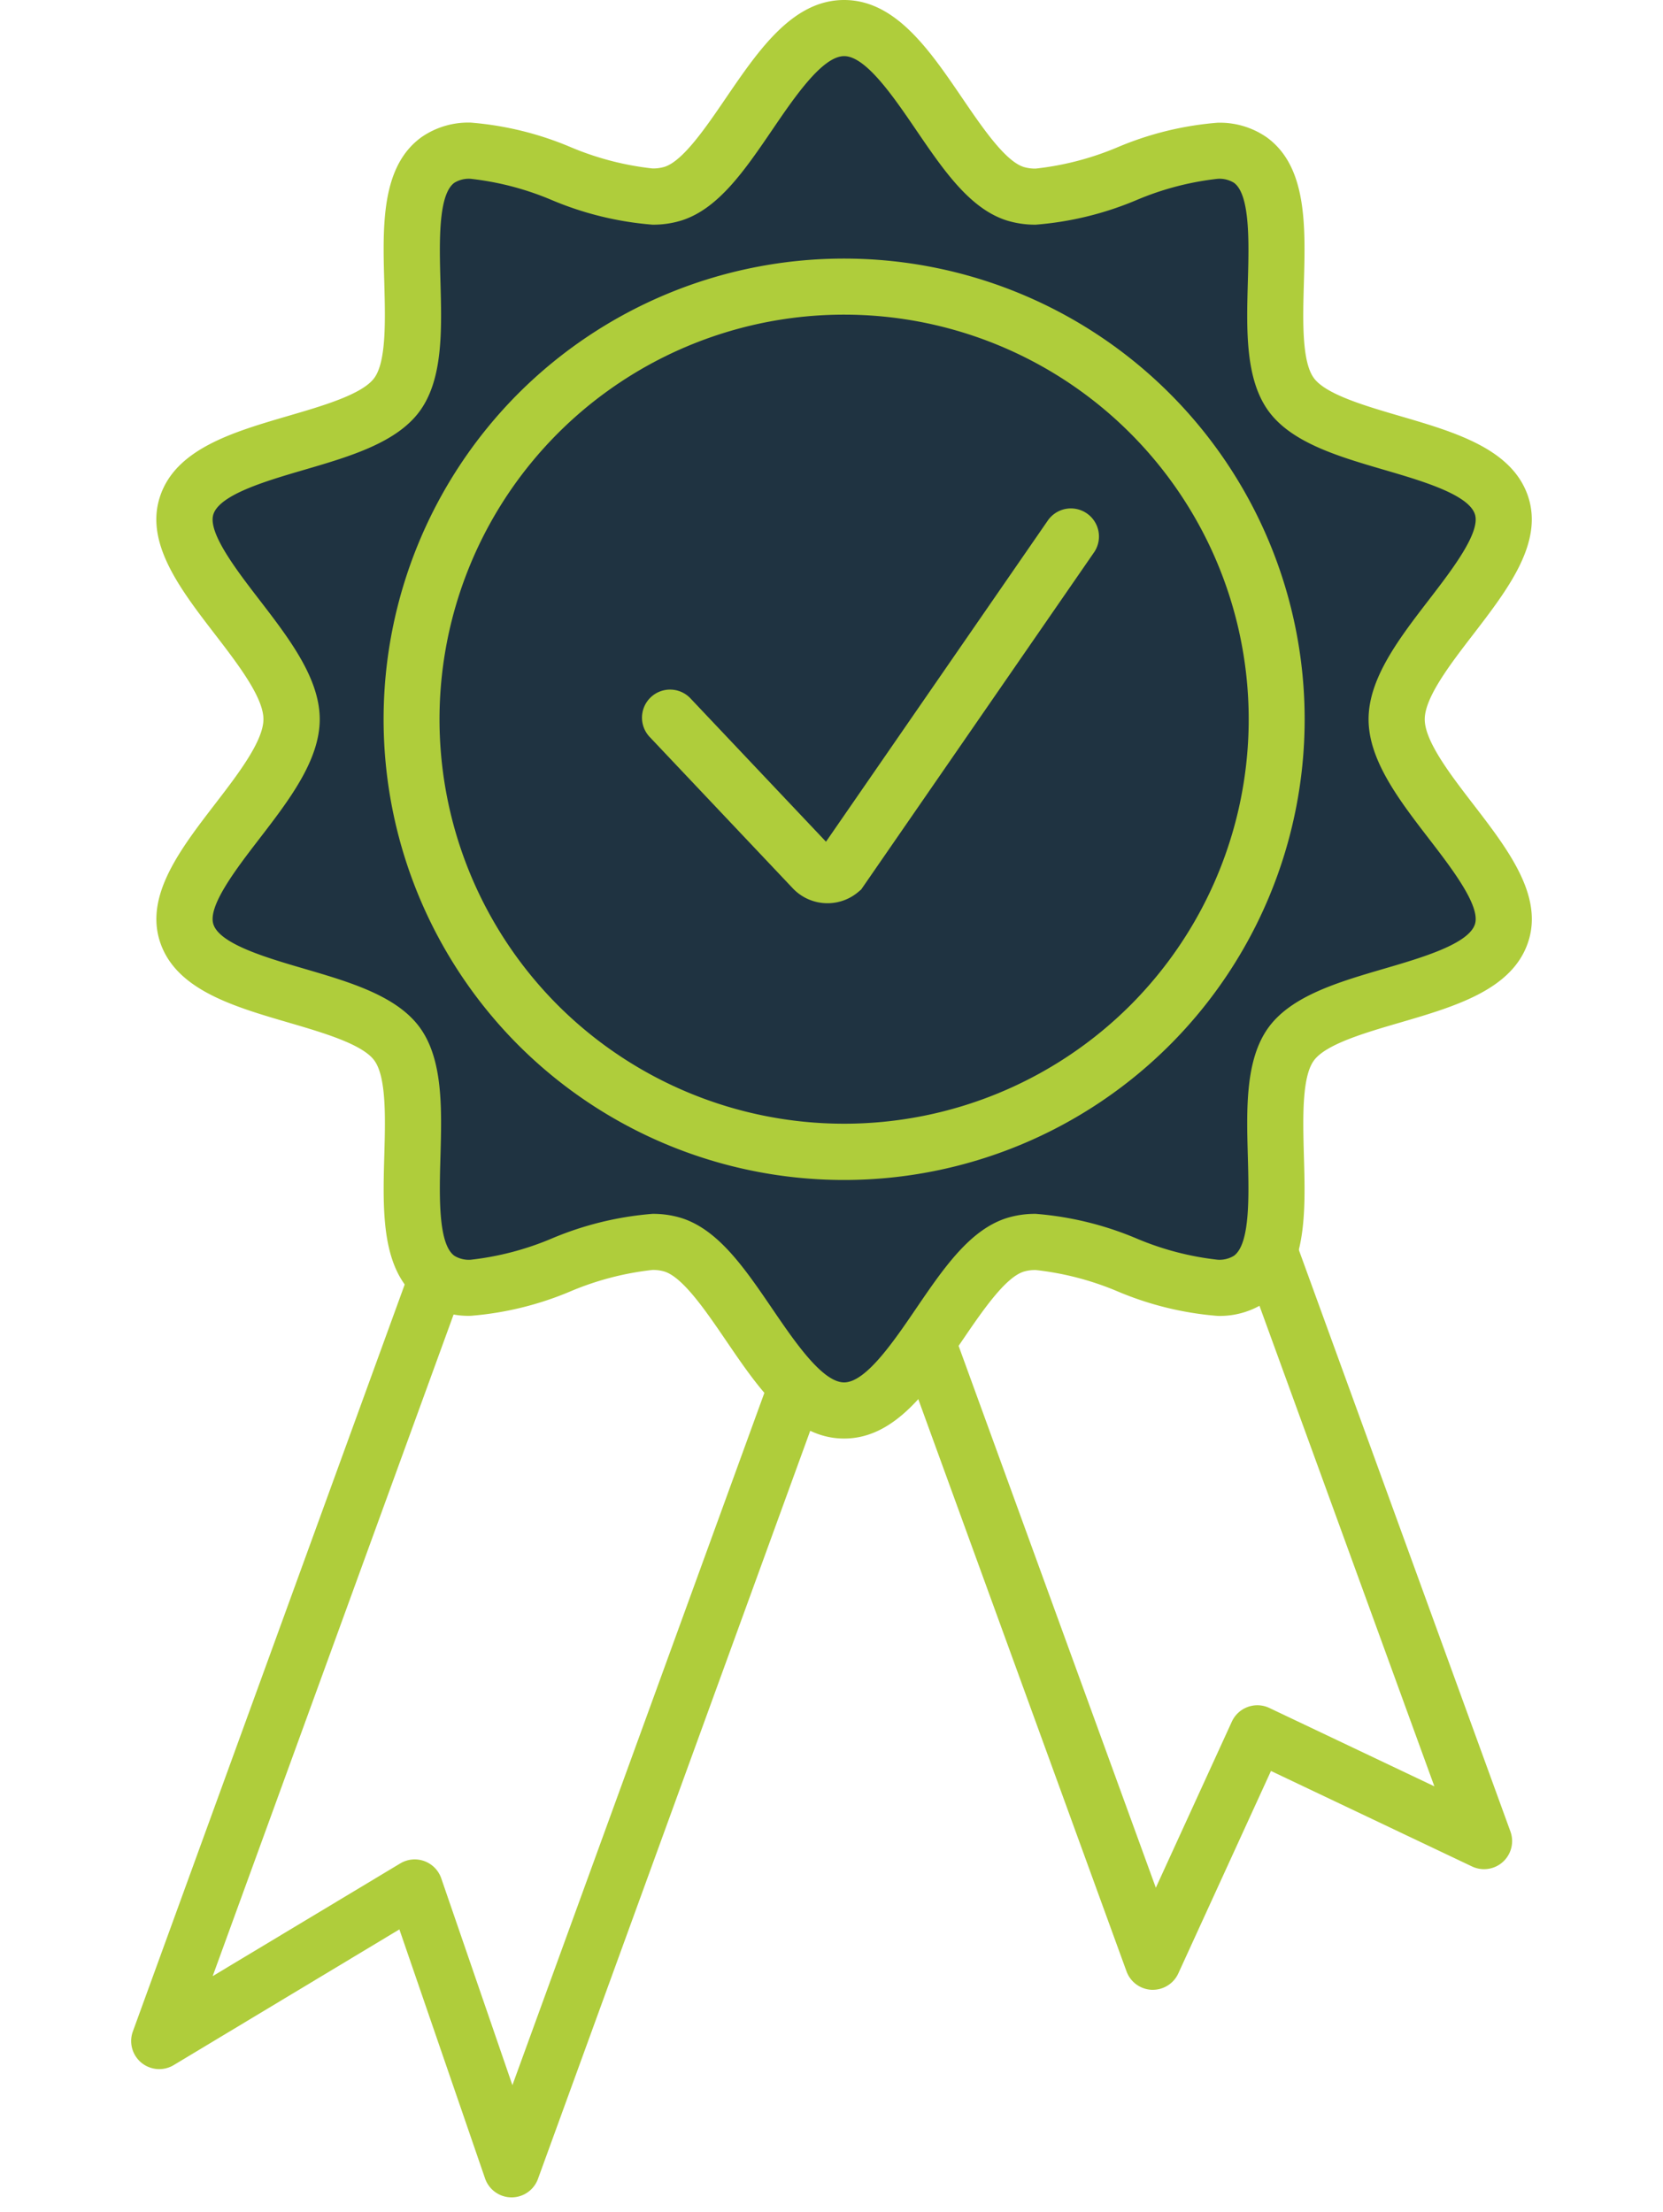 <svg xmlns="http://www.w3.org/2000/svg" width="100" height="133" data-name="Group 1301"><path fill="#afcd3b" d="M69.326 119.64h-.068a1.688 1.688 0 0 1-1.518-1.109L52.657 77.089a1.688 1.688 0 0 1 1.009-2.163l19.92-7.251a1.688 1.688 0 0 1 2.163 1.009l15.077 41.44a1.688 1.688 0 0 1-2.31 2.1l-12.09-5.742-5.571 12.172a1.688 1.688 0 0 1-1.529.986zM56.403 77.515l13.1 35.988 4.57-9.986a1.688 1.688 0 0 1 2.259-.822l9.92 4.712-13.1-35.988z" data-name="Path 16172"/><path fill="#afcd3b" d="M30.763 132.12h-.015a1.688 1.688 0 0 1-1.581-1.139l-5.151-14.973-13.57 8.159a1.688 1.688 0 0 1-2.457-2.023L27.53 68.456a1.688 1.688 0 0 1 2.163-1.009l21.186 7.711a1.688 1.688 0 0 1 1.01 2.164l-19.54 53.688a1.688 1.688 0 0 1-1.586 1.11zm-5.829-20.32a1.688 1.688 0 0 1 1.6 1.139l4.278 12.436 17.333-47.621-18.014-6.557-17.342 47.621 11.275-6.774a1.687 1.687 0 0 1 .87-.244z" data-name="Path 16173"/><path fill="#1f3341" d="M50.758 84.807c-4.034 0-6.631-8.772-10.271-9.954-3.772-1.225-11.022 4.3-14.162 2.017-3.171-2.308-.142-10.926-2.449-14.1-2.285-3.14-11.429-2.908-12.653-6.68-1.182-3.64 6.313-8.812 6.313-12.845s-7.495-9.203-6.314-12.843c1.225-3.772 10.368-3.541 12.654-6.68 2.308-3.171-.721-11.789 2.45-14.1 3.14-2.285 10.389 3.242 14.161 2.018 3.64-1.182 6.237-9.954 10.27-9.954s6.631 8.772 10.271 9.954C64.8 12.865 72.05 7.34 75.19 9.623c3.171 2.308.142 10.926 2.449 14.1 2.285 3.14 11.428 2.908 12.653 6.68 1.182 3.64-6.313 8.812-6.313 12.845s7.495 9.206 6.313 12.846c-1.225 3.772-10.369 3.54-12.654 6.68-2.308 3.171.721 11.789-2.45 14.1-3.14 2.285-10.389-3.242-14.161-2.018-3.64 1.182-6.237 9.954-10.27 9.954" data-name="Path 16174"/><g fill="#afcd3b"><path d="M50.758 86.495c-3.087 0-5.128-2.995-7.1-5.891-1.209-1.774-2.579-3.785-3.69-4.146a2.4 2.4 0 0 0-.732-.1 17.552 17.552 0 0 0-4.934 1.288 19.348 19.348 0 0 1-5.993 1.469 4.94 4.94 0 0 1-2.975-.883c-2.423-1.764-2.322-5.328-2.225-8.776.062-2.2.133-4.691-.6-5.693-.712-.978-3.082-1.671-5.173-2.283-3.335-.975-6.784-1.983-7.721-4.87-.9-2.779 1.236-5.558 3.3-8.246 1.372-1.783 2.926-3.8 2.926-5.12s-1.555-3.338-2.926-5.121c-2.068-2.688-4.207-5.468-3.3-8.247.937-2.886 4.386-3.895 7.721-4.87 2.091-.611 4.461-1.3 5.173-2.283.729-1 .658-3.494.6-5.692-.1-3.447-.2-7.012 2.225-8.776a4.94 4.94 0 0 1 2.974-.883 19.339 19.339 0 0 1 5.993 1.469 17.549 17.549 0 0 0 4.934 1.288 2.4 2.4 0 0 0 .732-.1c1.111-.361 2.481-2.372 3.69-4.146C45.63 2.995 47.671 0 50.758 0s5.128 2.995 7.1 5.891c1.209 1.774 2.579 3.785 3.69 4.146a2.4 2.4 0 0 0 .732.1 17.55 17.55 0 0 0 4.933-1.288 19.341 19.341 0 0 1 5.993-1.469 4.94 4.94 0 0 1 2.974.883c2.423 1.764 2.322 5.328 2.225 8.776-.062 2.2-.133 4.691.6 5.692.712.978 3.082 1.671 5.173 2.283 3.335.975 6.784 1.983 7.721 4.87.9 2.779-1.236 5.558-3.3 8.246-1.372 1.783-2.926 3.8-2.926 5.12s1.555 3.338 2.926 5.12c2.068 2.688 4.207 5.468 3.3 8.247-.937 2.886-4.386 3.895-7.721 4.87-2.091.611-4.461 1.3-5.173 2.282-.729 1-.658 3.494-.6 5.692.1 3.447.2 7.012-2.225 8.776a4.94 4.94 0 0 1-2.974.883 19.339 19.339 0 0 1-5.993-1.469 17.549 17.549 0 0 0-4.934-1.288 2.406 2.406 0 0 0-.732.1c-1.111.361-2.481 2.371-3.69 4.146-1.972 2.891-4.009 5.886-7.099 5.886zm-11.524-13.51a5.748 5.748 0 0 1 1.775.262c2.208.717 3.777 3.019 5.437 5.455 1.341 1.968 3.01 4.417 4.312 4.417s2.971-2.449 4.312-4.417c1.661-2.437 3.229-4.738 5.437-5.455a5.748 5.748 0 0 1 1.775-.262 19.506 19.506 0 0 1 6.066 1.483 17.413 17.413 0 0 0 4.863 1.274 1.666 1.666 0 0 0 .988-.237c.985-.717.9-3.619.837-5.951-.081-2.872-.165-5.842 1.241-7.774 1.389-1.909 4.219-2.736 6.955-3.536 2.259-.661 5.071-1.483 5.458-2.672.353-1.088-1.378-3.338-2.769-5.146-1.783-2.317-3.626-4.713-3.626-7.179s1.843-4.861 3.626-7.179c1.391-1.808 3.122-4.058 2.769-5.146-.386-1.19-3.2-2.012-5.458-2.672-2.736-.8-5.566-1.627-6.955-3.536-1.406-1.932-1.322-4.9-1.241-7.774.066-2.332.148-5.234-.837-5.951a1.666 1.666 0 0 0-.988-.237 17.415 17.415 0 0 0-4.863 1.275 19.507 19.507 0 0 1-6.063 1.482 5.748 5.748 0 0 1-1.775-.262c-2.208-.717-3.777-3.019-5.437-5.455-1.341-1.968-3.01-4.417-4.312-4.417s-2.974 2.449-4.313 4.417c-1.661 2.437-3.229 4.738-5.437 5.455a5.747 5.747 0 0 1-1.775.262 19.506 19.506 0 0 1-6.063-1.483 17.412 17.412 0 0 0-4.863-1.274 1.666 1.666 0 0 0-.988.237c-.985.717-.9 3.619-.837 5.951.081 2.872.165 5.842-1.241 7.774-1.389 1.909-4.219 2.736-6.955 3.536-2.26.661-5.072 1.483-5.458 2.673-.353 1.087 1.378 3.338 2.769 5.146 1.783 2.317 3.626 4.713 3.626 7.179s-1.843 4.861-3.626 7.179c-1.391 1.808-3.122 4.058-2.769 5.146.386 1.19 3.2 2.012 5.458 2.672 2.736.8 5.566 1.627 6.955 3.536 1.406 1.932 1.322 4.9 1.241 7.774-.066 2.332-.148 5.234.837 5.951a1.665 1.665 0 0 0 .988.237 17.422 17.422 0 0 0 4.864-1.274 19.509 19.509 0 0 1 6.06-1.484z" data-name="Path 16175"/><path d="M49.76 54.308a2.87 2.87 0 0 1-2.091-.9l-8.586-9.08a1.688 1.688 0 1 1 2.453-2.319l8.133 8.6L63.03 31.265a1.688 1.688 0 0 1 2.777 1.918l-14.023 20.3-.171.145a2.861 2.861 0 0 1-1.853.68z" data-name="Path 16176"/><path d="M31.165 23.661a27.7 27.7 0 1 1 0 39.174 27.736 27.736 0 0 1 0-39.174zm36.793 36.793a24.329 24.329 0 1 0-34.406-.006 24.357 24.357 0 0 0 34.406.006z" data-name="Ellipse 302"/></g></svg>